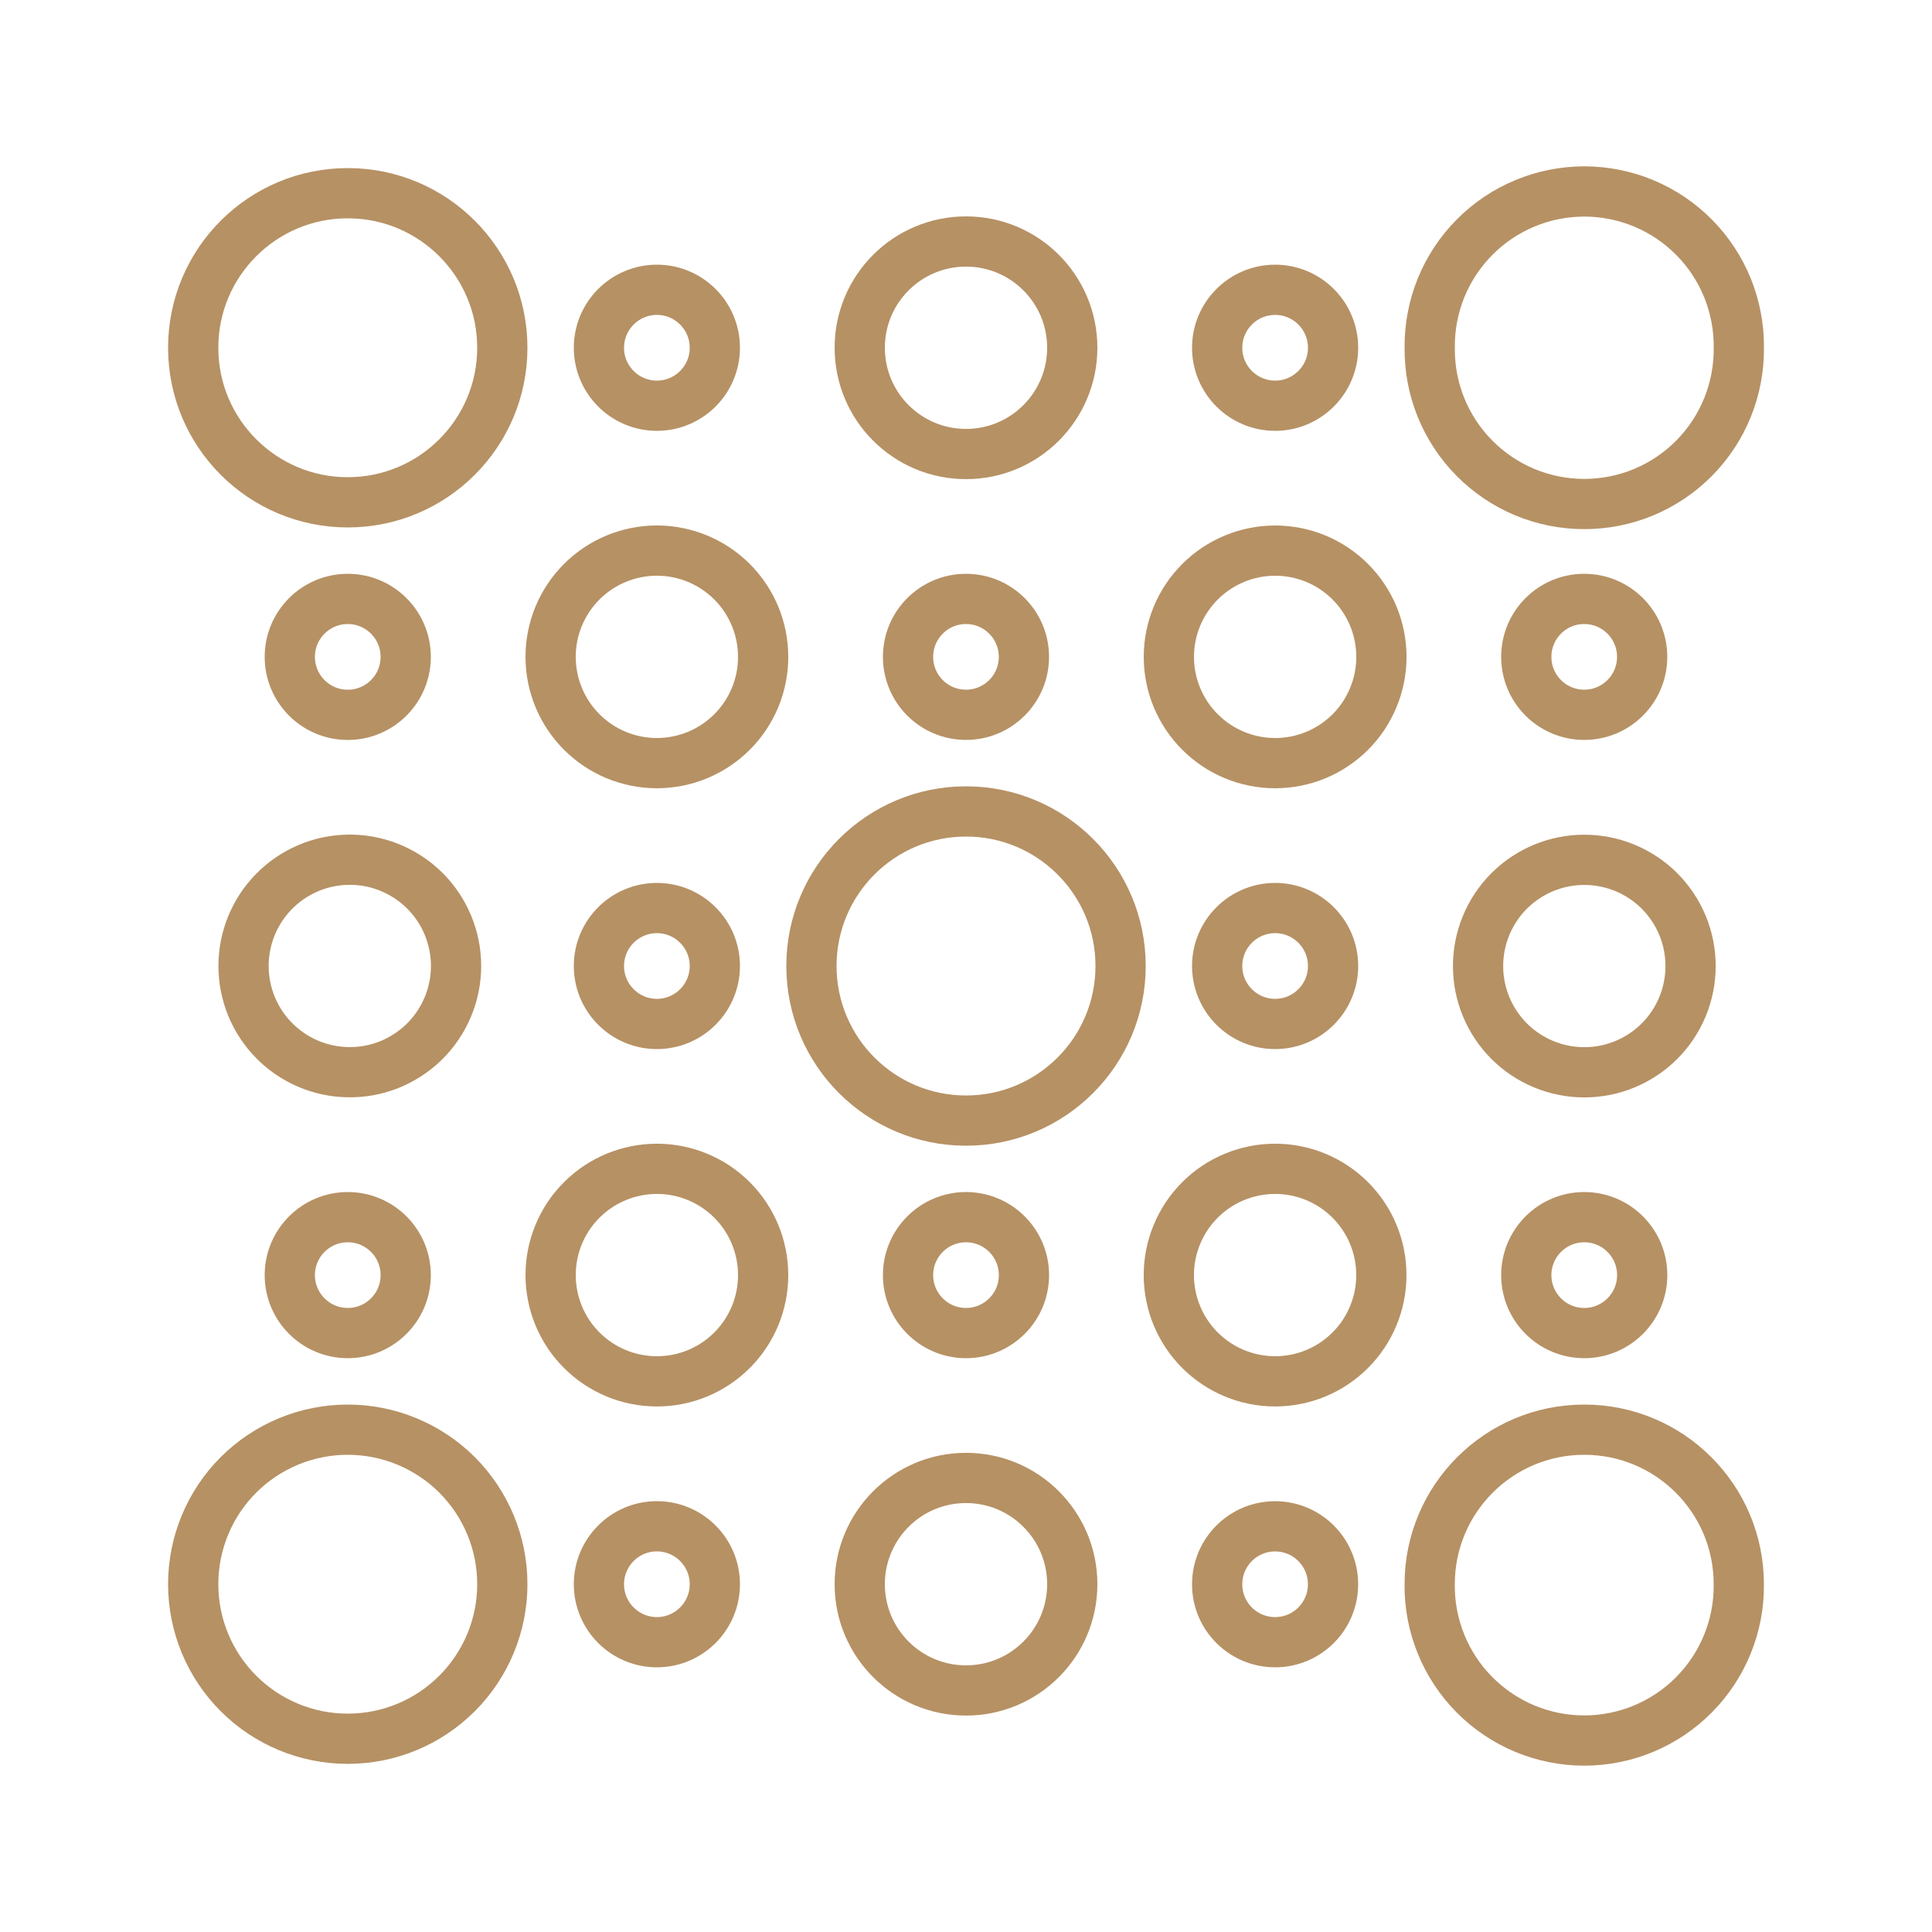 <?xml version="1.0" encoding="UTF-8"?> <svg xmlns="http://www.w3.org/2000/svg" width="50" height="50" viewBox="0 0 50 50" fill="none"><path d="M9 13C11.209 13 13 11.209 13 9C13 6.791 11.209 5 9 5C6.791 5 5 6.791 5 9C5 11.209 6.791 13 9 13Z" stroke="#B69164" stroke-width="1.3" stroke-miterlimit="10" stroke-linecap="round" stroke-linejoin="round"></path><path d="M17 10.5C17.828 10.5 18.5 9.828 18.5 9C18.5 8.172 17.828 7.5 17 7.5C16.172 7.5 15.5 8.172 15.5 9C15.5 9.828 16.172 10.5 17 10.5Z" stroke="#B69164" stroke-width="1.3" stroke-miterlimit="10" stroke-linecap="round" stroke-linejoin="round"></path><path d="M25 11.75C26.519 11.75 27.75 10.519 27.75 9C27.75 7.481 26.519 6.25 25 6.25C23.481 6.25 22.25 7.481 22.25 9C22.25 10.519 23.481 11.75 25 11.75Z" stroke="#B69164" stroke-width="1.3" stroke-miterlimit="10" stroke-linecap="round" stroke-linejoin="round"></path><path d="M33 10.5C33.828 10.5 34.5 9.828 34.5 9C34.5 8.172 33.828 7.5 33 7.5C32.172 7.5 31.5 8.172 31.5 9C31.5 9.828 32.172 10.5 33 10.5Z" stroke="#B69164" stroke-width="1.3" stroke-miterlimit="10" stroke-linecap="round" stroke-linejoin="round"></path><path d="M45.001 9C45.006 9.529 44.907 10.054 44.709 10.544C44.511 11.035 44.217 11.481 43.845 11.857C43.473 12.233 43.03 12.532 42.542 12.736C42.054 12.94 41.53 13.044 41.001 13.044C40.472 13.044 39.948 12.94 39.46 12.736C38.971 12.532 38.529 12.233 38.157 11.857C37.785 11.481 37.491 11.035 37.292 10.544C37.094 10.054 36.995 9.529 37.001 9C36.995 8.471 37.094 7.946 37.292 7.455C37.491 6.965 37.785 6.519 38.157 6.143C38.529 5.766 38.971 5.468 39.46 5.264C39.948 5.06 40.472 4.955 41.001 4.955C41.53 4.955 42.054 5.06 42.542 5.264C43.03 5.468 43.473 5.766 43.845 6.143C44.217 6.519 44.511 6.965 44.709 7.455C44.907 7.946 45.006 8.471 45.001 9ZM19.75 17.001C19.75 17.362 19.679 17.72 19.541 18.053C19.402 18.387 19.2 18.69 18.944 18.945C18.689 19.2 18.385 19.403 18.052 19.541C17.718 19.679 17.36 19.75 16.999 19.75C16.638 19.75 16.28 19.678 15.947 19.54C15.613 19.402 15.31 19.199 15.055 18.943C14.799 18.688 14.597 18.385 14.459 18.051C14.321 17.717 14.25 17.36 14.25 16.998C14.25 16.269 14.54 15.569 15.056 15.054C15.572 14.538 16.272 14.249 17.002 14.249C17.731 14.25 18.43 14.54 18.946 15.056C19.461 15.572 19.751 16.271 19.75 17.001Z" stroke="#B69164" stroke-width="1.3" stroke-miterlimit="10" stroke-linecap="round" stroke-linejoin="round"></path><path d="M25 18.499C25.828 18.499 26.499 17.828 26.499 17C26.499 16.171 25.828 15.5 25 15.5C24.171 15.5 23.5 16.171 23.5 17C23.5 17.828 24.171 18.499 25 18.499Z" stroke="#B69164" stroke-width="1.3" stroke-miterlimit="10" stroke-linecap="round" stroke-linejoin="round"></path><path d="M35.751 17.001C35.751 17.362 35.679 17.72 35.541 18.053C35.403 18.387 35.201 18.69 34.946 18.945C34.69 19.2 34.387 19.403 34.054 19.541C33.72 19.679 33.362 19.75 33.002 19.75C32.272 19.75 31.573 19.461 31.057 18.945C30.541 18.43 30.25 17.73 30.25 17.001C30.25 16.64 30.321 16.282 30.459 15.948C30.598 15.614 30.8 15.311 31.056 15.056C31.311 14.8 31.615 14.598 31.949 14.459C32.282 14.321 32.64 14.25 33.002 14.25C33.363 14.25 33.72 14.321 34.054 14.459C34.388 14.598 34.691 14.8 34.946 15.056C35.201 15.311 35.404 15.615 35.542 15.948C35.68 16.282 35.751 16.64 35.751 17.001Z" stroke="#B69164" stroke-width="1.3" stroke-miterlimit="10" stroke-linecap="round" stroke-linejoin="round"></path><path d="M17 26.5C17.828 26.5 18.5 25.828 18.5 25C18.5 24.172 17.828 23.5 17 23.5C16.172 23.5 15.5 24.172 15.5 25C15.5 25.828 16.172 26.5 17 26.5Z" stroke="#B69164" stroke-width="1.3" stroke-miterlimit="10" stroke-linecap="round" stroke-linejoin="round"></path><path d="M25 29.001C27.21 29.001 29.001 27.21 29.001 25C29.001 22.791 27.21 21 25 21C22.791 21 21 22.791 21 25C21 27.21 22.791 29.001 25 29.001Z" stroke="#B69164" stroke-width="1.3" stroke-miterlimit="10" stroke-linecap="round" stroke-linejoin="round"></path><path d="M33 26.5C33.828 26.5 34.5 25.828 34.5 25C34.5 24.172 33.828 23.5 33 23.5C32.172 23.5 31.5 24.172 31.5 25C31.5 25.828 32.172 26.5 33 26.5Z" stroke="#B69164" stroke-width="1.3" stroke-miterlimit="10" stroke-linecap="round" stroke-linejoin="round"></path><path d="M19.75 33.001C19.75 33.362 19.679 33.719 19.541 34.053C19.402 34.386 19.2 34.69 18.944 34.945C18.689 35.2 18.385 35.403 18.052 35.541C17.718 35.679 17.36 35.75 16.999 35.749C16.638 35.749 16.28 35.678 15.947 35.54C15.613 35.401 15.31 35.199 15.055 34.943C14.799 34.688 14.597 34.384 14.459 34.051C14.321 33.717 14.25 33.359 14.25 32.998C14.25 32.269 14.54 31.569 15.056 31.054C15.572 30.538 16.272 30.249 17.002 30.249C17.731 30.249 18.43 30.539 18.946 31.055C19.461 31.571 19.751 32.271 19.75 33.001Z" stroke="#B69164" stroke-width="1.3" stroke-miterlimit="10" stroke-linecap="round" stroke-linejoin="round"></path><path d="M25 34.5C25.828 34.5 26.5 33.828 26.5 33C26.5 32.172 25.828 31.5 25 31.5C24.172 31.5 23.5 32.172 23.5 33C23.5 33.828 24.172 34.5 25 34.5Z" stroke="#B69164" stroke-width="1.3" stroke-miterlimit="10" stroke-linecap="round" stroke-linejoin="round"></path><path d="M35.749 33C35.75 33.361 35.678 33.718 35.54 34.052C35.402 34.386 35.2 34.689 34.944 34.944C34.689 35.199 34.386 35.402 34.053 35.54C33.719 35.678 33.361 35.749 33.001 35.749C32.271 35.749 31.572 35.46 31.056 34.944C30.54 34.429 30.25 33.729 30.249 33C30.249 32.639 30.32 32.281 30.459 31.947C30.597 31.613 30.799 31.31 31.055 31.055C31.31 30.799 31.614 30.596 31.948 30.458C32.281 30.32 32.639 30.249 33.001 30.249C33.362 30.249 33.719 30.32 34.053 30.458C34.387 30.597 34.69 30.799 34.945 31.055C35.2 31.31 35.403 31.613 35.541 31.947C35.679 32.281 35.75 32.639 35.749 33ZM13 40.999C13 42.06 12.579 43.077 11.828 43.827C11.078 44.578 10.061 44.999 9 44.999C7.939 44.999 6.922 44.578 6.172 43.827C5.421 43.077 5 42.06 5 40.999C5 40.474 5.103 39.954 5.304 39.468C5.505 38.983 5.799 38.542 6.171 38.17C6.542 37.799 6.983 37.505 7.469 37.304C7.954 37.103 8.474 37 8.999 37C9.525 37 10.045 37.103 10.53 37.304C11.016 37.505 11.457 37.799 11.829 38.17C12.2 38.542 12.495 38.983 12.696 39.468C12.897 39.953 13 40.474 13 40.999Z" stroke="#B69164" stroke-width="1.3" stroke-miterlimit="10" stroke-linecap="round" stroke-linejoin="round"></path><path d="M17 42.5C17.828 42.5 18.5 41.828 18.5 41C18.5 40.172 17.828 39.5 17 39.5C16.172 39.5 15.5 40.172 15.5 41C15.5 41.828 16.172 42.5 17 42.5Z" stroke="#B69164" stroke-width="1.3" stroke-miterlimit="10" stroke-linecap="round" stroke-linejoin="round"></path><path d="M25 43.749C26.519 43.749 27.75 42.518 27.75 40.999C27.75 39.48 26.519 38.249 25 38.249C23.481 38.249 22.25 39.48 22.25 40.999C22.25 42.518 23.481 43.749 25 43.749Z" stroke="#B69164" stroke-width="1.3" stroke-miterlimit="10" stroke-linecap="round" stroke-linejoin="round"></path><path d="M32.999 42.5C33.828 42.5 34.499 41.829 34.499 41.001C34.499 40.172 33.828 39.501 32.999 39.501C32.171 39.501 31.5 40.172 31.5 41.001C31.5 41.829 32.171 42.5 32.999 42.5Z" stroke="#B69164" stroke-width="1.3" stroke-miterlimit="10" stroke-linecap="round" stroke-linejoin="round"></path><path d="M9 34.5C9.828 34.5 10.5 33.828 10.5 33C10.5 32.172 9.828 31.5 9 31.5C8.172 31.5 7.5 32.172 7.5 33C7.5 33.828 8.172 34.5 9 34.5Z" stroke="#B69164" stroke-width="1.3" stroke-miterlimit="10" stroke-linecap="round" stroke-linejoin="round"></path><path d="M9 22.25C9.366 22.243 9.729 22.308 10.069 22.444C10.408 22.579 10.718 22.78 10.979 23.036C11.24 23.292 11.447 23.598 11.588 23.934C11.73 24.272 11.803 24.634 11.803 24.999C11.803 25.365 11.73 25.727 11.588 26.064C11.447 26.401 11.24 26.706 10.979 26.962C10.718 27.218 10.408 27.419 10.069 27.555C9.729 27.689 9.366 27.756 9 27.748C8.28 27.735 7.594 27.439 7.09 26.925C6.585 26.411 6.303 25.719 6.303 24.999C6.303 24.279 6.585 23.587 7.09 23.073C7.594 22.559 8.28 22.263 9 22.25Z" stroke="#B69164" stroke-width="1.3" stroke-miterlimit="10" stroke-linecap="round" stroke-linejoin="round"></path><path d="M9 18.5C9.828 18.5 10.5 17.828 10.5 17C10.5 16.172 9.828 15.5 9 15.5C8.172 15.5 7.5 16.172 7.5 17C7.5 17.828 8.172 18.5 9 18.5Z" stroke="#B69164" stroke-width="1.3" stroke-miterlimit="10" stroke-linecap="round" stroke-linejoin="round"></path><path d="M41 34.5C41.828 34.5 42.5 33.828 42.5 33C42.5 32.172 41.828 31.5 41 31.5C40.172 31.5 39.5 32.172 39.5 33C39.5 33.828 40.172 34.5 41 34.5Z" stroke="#B69164" stroke-width="1.3" stroke-miterlimit="10" stroke-linecap="round" stroke-linejoin="round"></path><path d="M41.001 22.252C41.362 22.252 41.72 22.323 42.054 22.461C42.387 22.599 42.691 22.801 42.946 23.056C43.202 23.312 43.404 23.615 43.543 23.948C43.681 24.282 43.752 24.64 43.752 25.001C43.752 25.73 43.463 26.43 42.947 26.946C42.431 27.461 41.732 27.751 41.002 27.751C40.273 27.751 39.573 27.461 39.057 26.946C38.542 26.43 38.252 25.73 38.252 25.001C38.252 24.272 38.542 23.573 39.057 23.057C39.573 22.542 40.272 22.252 41.001 22.252Z" stroke="#B69164" stroke-width="1.3" stroke-miterlimit="10" stroke-linecap="round" stroke-linejoin="round"></path><path d="M40.999 18.499C41.828 18.499 42.499 17.828 42.499 17C42.499 16.171 41.828 15.5 40.999 15.5C40.171 15.5 39.5 16.171 39.5 17C39.5 17.828 40.171 18.499 40.999 18.499Z" stroke="#B69164" stroke-width="1.3" stroke-miterlimit="10" stroke-linecap="round" stroke-linejoin="round"></path><path d="M45 41C45.006 41.529 44.907 42.054 44.708 42.544C44.51 43.035 44.216 43.481 43.844 43.857C43.472 44.233 43.029 44.532 42.541 44.736C42.053 44.94 41.529 45.045 41 45.045C40.471 45.045 39.947 44.94 39.459 44.736C38.971 44.532 38.528 44.233 38.156 43.857C37.784 43.481 37.49 43.035 37.292 42.544C37.093 42.054 36.994 41.529 37 41C37 38.789 38.791 37 41 37C43.21 37 45 38.789 45 41Z" stroke="#B69164" stroke-width="1.3" stroke-miterlimit="10" stroke-linecap="round" stroke-linejoin="round"></path></svg> 